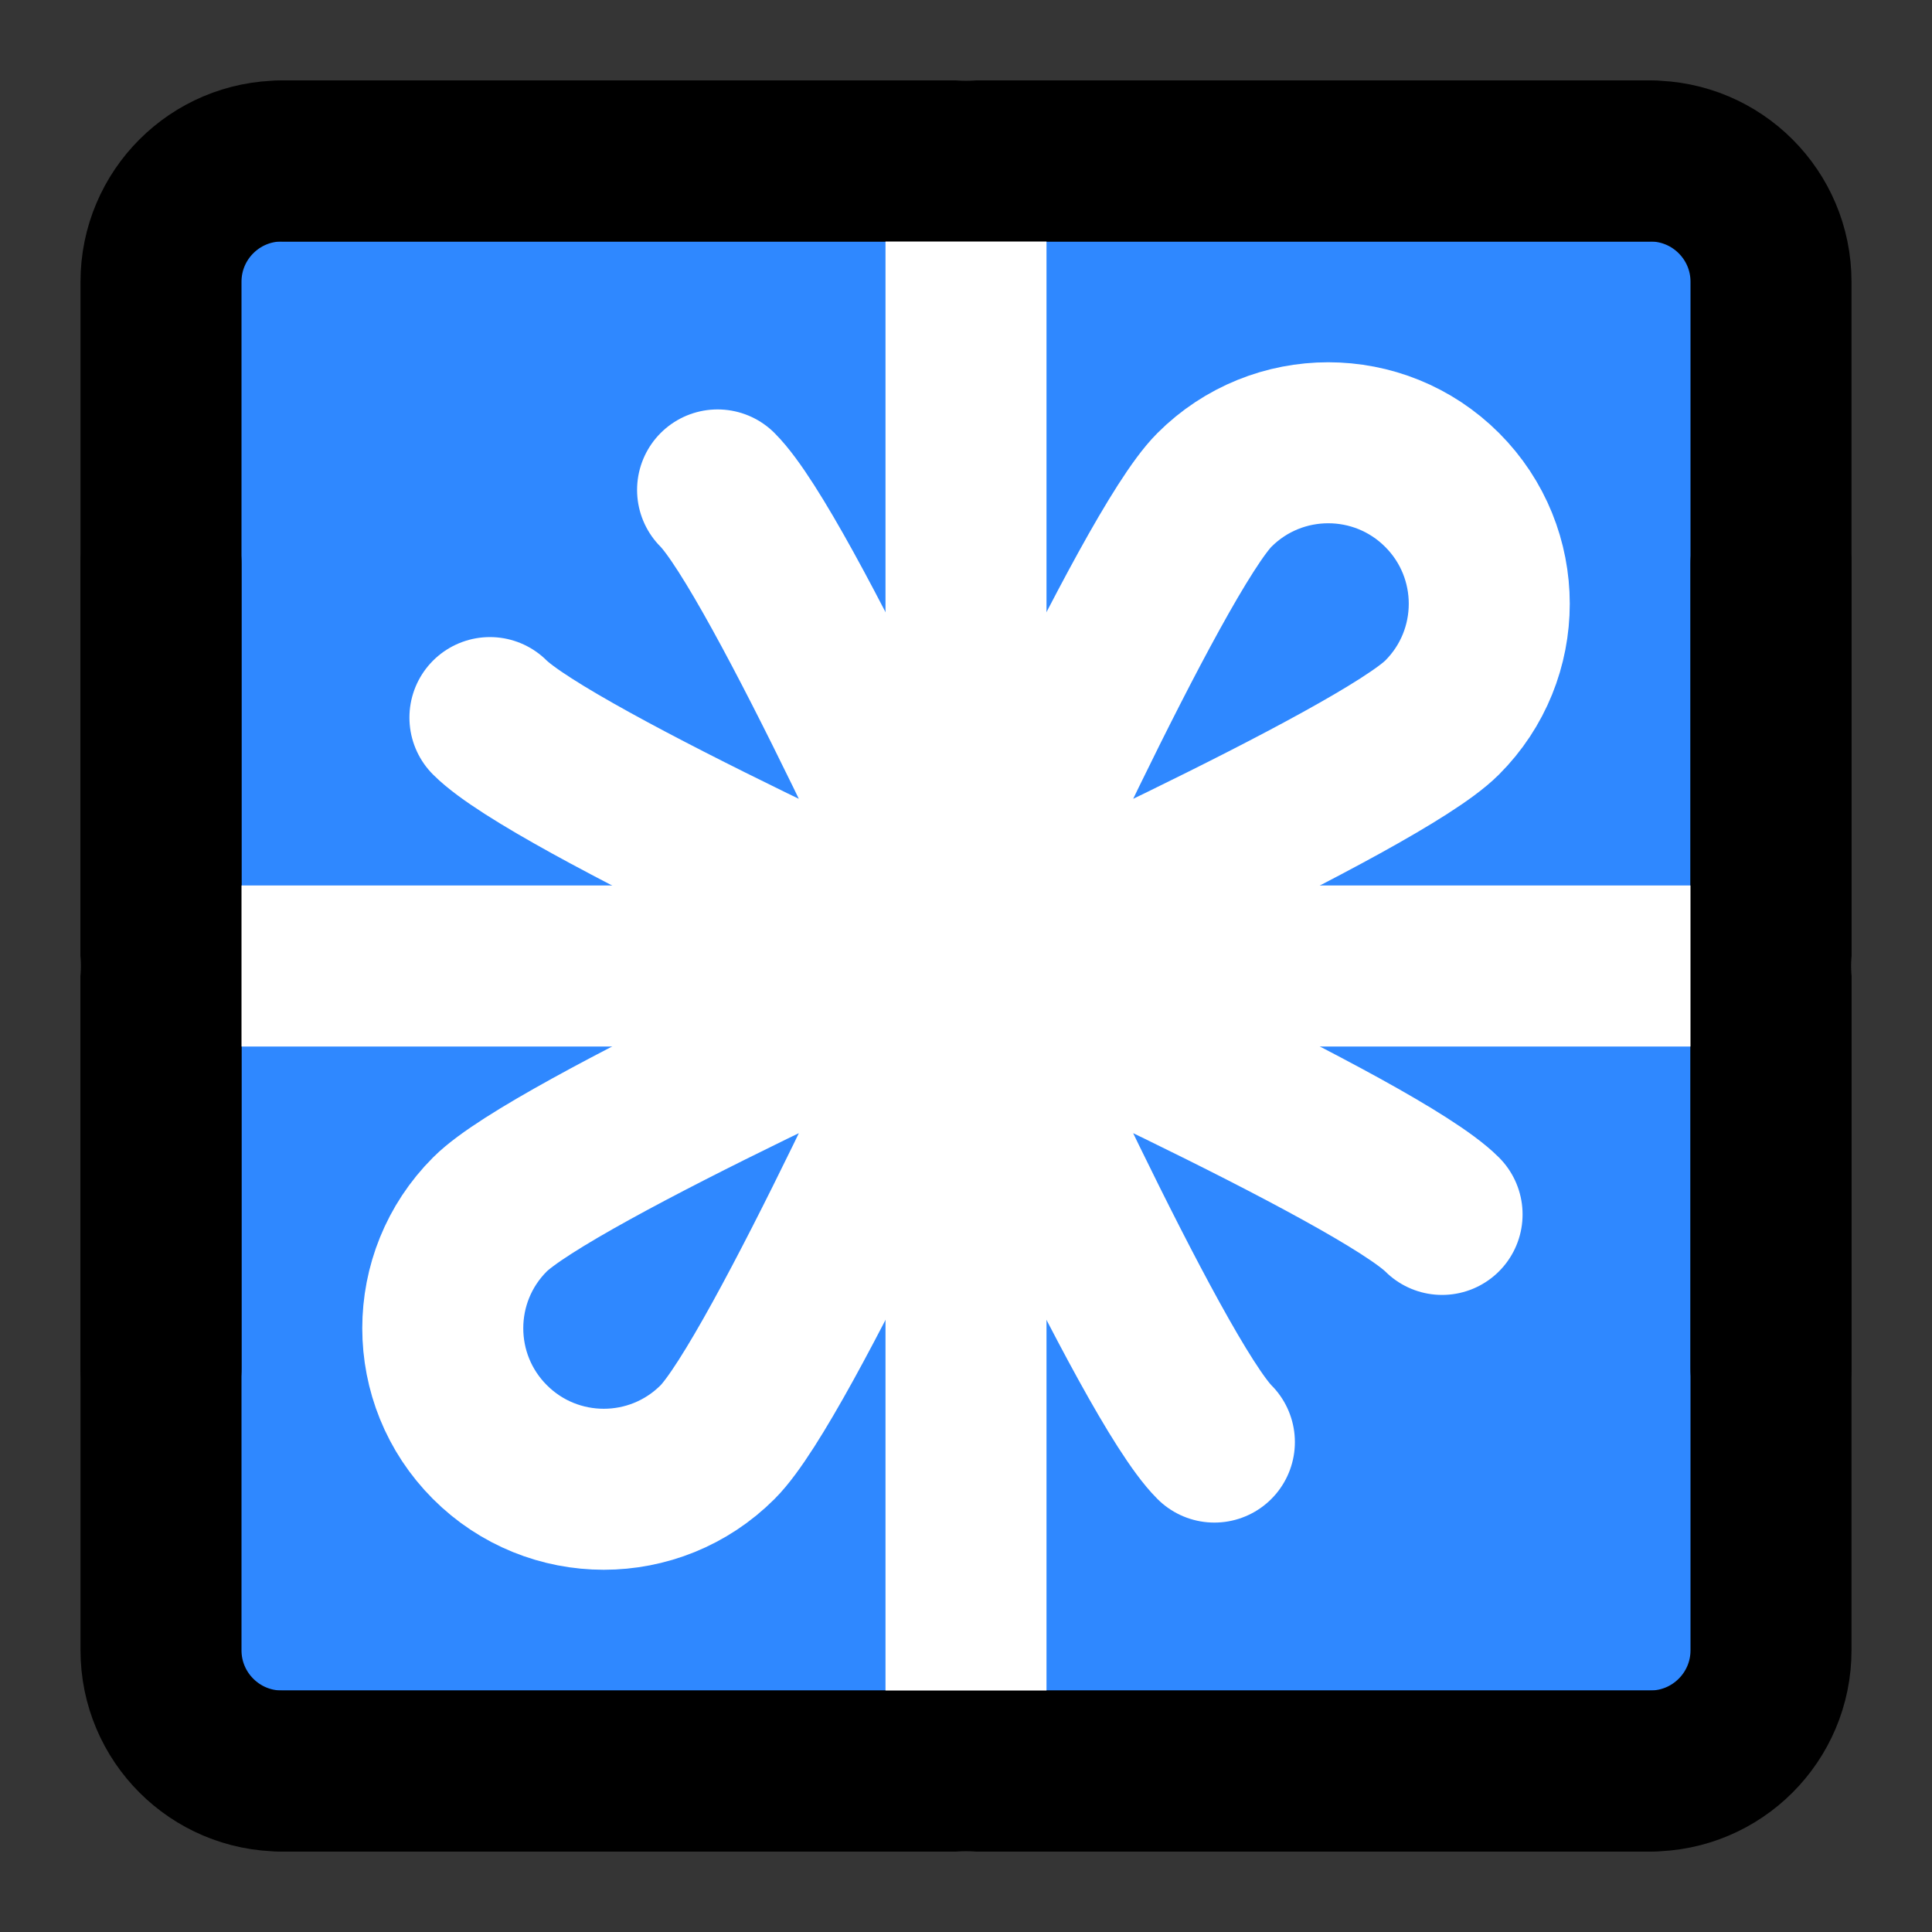 <?xml version="1.0" encoding="utf-8"?><!-- Uploaded to: SVG Repo, www.svgrepo.com, Generator: SVG Repo Mixer Tools -->
<svg width="800px" height="800px" viewBox="0 0 48 48" fill="none" xmlns="http://www.w3.org/2000/svg">
<rect x="0" y="0" width="48" height="48" fill="#333333" stroke="none"/>
<rect width="48" height="48" fill="white" fill-opacity="0.01"/>
<path d="M4 7C4 5.343 5.343 4 7 4H24H41C42.657 4 44 5.343 44 7V24V41C44 42.657 42.657 44 41 44H24H7C5.343 44 4 42.657 4 41V24V7Z" fill="#2F88FF" stroke="#000000" stroke-width="4" stroke-linecap="round" stroke-linejoin="round"/>
<path d="M4 24H44" stroke="white" stroke-width="4" stroke-linecap="round" stroke-linejoin="round"/>
<path d="M24 44V4" stroke="white" stroke-width="4" stroke-linecap="round" stroke-linejoin="round"/>
<path d="M4 34V14" stroke="#000000" stroke-width="4" stroke-linecap="round" stroke-linejoin="round"/>
<path d="M44 34V14" stroke="#000000" stroke-width="4" stroke-linecap="round" stroke-linejoin="round"/>
<path d="M41 44H7" stroke="#000000" stroke-width="4" stroke-linecap="round" stroke-linejoin="round"/>
<path d="M41 4H7" stroke="#000000" stroke-width="4" stroke-linecap="round" stroke-linejoin="round"/>
<path d="M24 24C24 24 34.266 19.39 35.828 17.828C37.391 16.266 37.391 13.734 35.828 12.172C34.266 10.61 31.734 10.61 30.172 12.172C28.61 13.734 24 24 24 24ZM24 24C24 24 13.734 19.39 12.172 17.828M24 24C24 24 19.39 13.734 17.828 12.172M24 24C24 24 34.266 28.61 35.828 30.172M24 24C24 24 28.609 34.266 30.171 35.828M24 24C24 24 13.734 28.61 12.172 30.172C10.61 31.734 10.61 34.266 12.172 35.828C13.734 37.391 16.267 37.391 17.829 35.828C19.391 34.266 24 24 24 24Z" stroke="white" stroke-width="4" stroke-linecap="round" stroke-linejoin="round"/>
</svg>